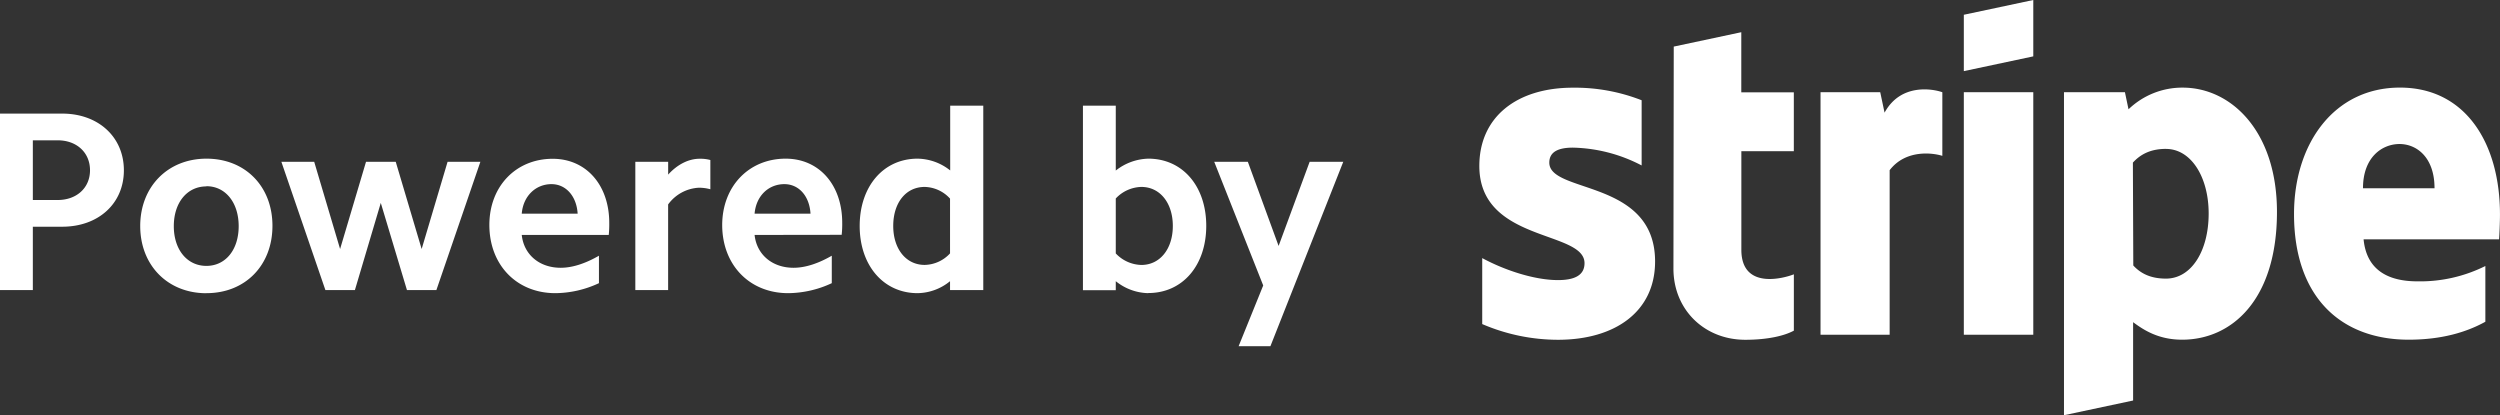 <svg xmlns="http://www.w3.org/2000/svg" id="Camada_1" data-name="Camada 1" width="795.73" height="132.16" viewBox="0 0 795.73 132.16"><rect x="0" y="0" width="795.73" height="132.16" fill="#333333" stroke="none"/><defs><style>.cls-1{fill:#fff;fill-rule:evenodd;isolation:isolate;}</style></defs><path class="cls-1" d="M405.29,111.7H395.17L403,92.36,387.41,53h10.7l9.79,26.78L417.78,53h10.7ZM366.43,94.81A17,17,0,0,1,356.07,91v2.86H345.62V35.13h10.45V55.79A17.34,17.34,0,0,1,366.43,52c10.94,0,18.44,8.81,18.44,21.38s-7.5,21.39-18.44,21.39ZM364.23,61a11.52,11.52,0,0,0-8.16,3.68V82.16a11.55,11.55,0,0,0,8.16,3.67c5.88,0,10-5.06,10-12.41S370.11,61,364.23,61ZM303.32,91A16.64,16.64,0,0,1,293,94.81c-10.86,0-18.44-8.82-18.44-21.39S282.09,52,293,52a17,17,0,0,1,10.37,3.75V35.13h10.53v58.7H303.32Zm0-26.28A11.23,11.23,0,0,0,295.24,61c-6,0-10,5.07-10,12.41s4.08,12.41,10,12.41a11.26,11.26,0,0,0,8.08-3.67ZM241.11,76.28c.66,6.2,5.56,10.45,12.41,10.45,3.76,0,7.92-1.39,12.16-3.84v8.74a33.32,33.32,0,0,1-13.88,3.18c-12.32,0-21-9-21-21.71C230.83,60.77,239.32,52,251,52c10.7,0,18,8.4,18,20.4a30.89,30.89,0,0,1-.17,3.84Zm9.48-16.17c-5.07,0-9,3.76-9.48,9.39h17.8c-.33-5.55-3.67-9.39-8.32-9.39Zm-37,6.45V93.83H203.15V53H213.6v4.08c2.94-3.26,6.53-5.05,10-5.05a12.15,12.15,0,0,1,3.43.4v9.31a13.59,13.59,0,0,0-3.67-.49A12.9,12.9,0,0,0,213.6,66.56ZM167,76.28c.65,6.2,5.55,10.45,12.4,10.45,3.76,0,7.92-1.39,12.17-3.84v8.74a33.38,33.38,0,0,1-13.88,3.18c-12.33,0-21-9-21-21.71,0-12.33,8.49-21.06,20.16-21.06,10.69,0,18,8.4,18,20.4a32.81,32.81,0,0,1-.16,3.84Zm9.46-16.17c-5,0-9,3.76-9.46,9.39h17.79C184.46,64,181.11,60.11,176.45,60.11Zm-46,33.72-8.33-27.75-8.24,27.75h-9.39L90.49,53h10.45l8.24,27.76L117.43,53h9.46l8.25,27.76L143.39,53h10.44l-14,40.82Zm-63.84,1c-12.33,0-21.06-8.9-21.06-21.39S54.32,52,66.65,52s21,8.81,21,21.38S79,94.81,66.65,94.81Zm0-34c-6.12,0-10.37,5.14-10.37,12.65s4.25,12.65,10.37,12.65,10.28-5.14,10.28-12.65S72.69,60.77,66.65,60.77ZM20.76,73.66H11.38V93.83H.93V37.66H20.76c11.44,0,19.6,7.43,19.6,18.05S32.2,73.66,20.76,73.66ZM19.3,46.16H11.38v19H19.3c6,0,10.28-3.84,10.28-9.47S25.34,46.16,19.3,46.16ZM796.36,77.68H753.24c1,10.33,8.55,13.37,17.14,13.37A46.51,46.51,0,0,0,792,86.17v17.74c-6,3.32-13.88,5.71-24.41,5.71-21.45,0-36.49-13.43-36.49-40,0-22.43,12.76-40.24,33.71-40.24s31.84,17.8,31.84,40.36C796.66,71.88,796.47,76.49,796.36,77.68ZM764.68,47.34c-5.51,0-11.63,4.16-11.63,14.08h22.77C775.82,51.51,770.08,47.34,764.68,47.34Zm-69.22,62.28c-7.71,0-12.42-3.25-15.58-5.57l0,24.93-22,4.68V30.85h19.4l1.14,5.44a24.67,24.67,0,0,1,17.25-6.9c15.47,0,30,13.93,30,39.57,0,28-14.41,40.66-30.17,40.66Zm-5.13-60.73c-5.05,0-8.22,1.85-10.52,4.37L679.94,86c2.14,2.32,5.22,4.18,10.39,4.18,8.14,0,13.6-8.87,13.6-20.73,0-11.52-5.54-20.55-13.6-20.55ZM626,30.85h22.11v77.2H626ZM626,6.2l22.11-4.7V19.44L626,24.14ZM602.39,55.71v52.34h-22V30.85h19l1.38,6.51c5.16-9.48,15.46-7.56,18.39-6.5V51.11c-2.8-.91-11.59-2.23-16.8,4.6ZM555.19,81c0,13,13.9,8.94,16.71,7.81v17.93c-2.93,1.61-8.25,2.91-15.45,2.91-13.07,0-22.88-9.62-22.88-22.66l.1-70.66,21.5-4.58,0,19.13h16.72V49.63H555.19Zm-27.46,3.75c0,15.86-12.62,24.9-30.93,24.9a61.24,61.24,0,0,1-24.09-5v-21c7.4,4,16.81,7,24.11,7,4.91,0,8.45-1.31,8.45-5.39,0-10.51-33.48-6.55-33.48-30.93,0-15.59,11.91-24.92,29.77-24.92a58.21,58.21,0,0,1,21.89,4V54.16a49.32,49.32,0,0,0-21.9-5.67c-4.62,0-7.49,1.34-7.49,4.77C494.06,63.18,527.73,58.46,527.73,84.72Z" transform="translate(-0.93 -1.5)"></path></svg>